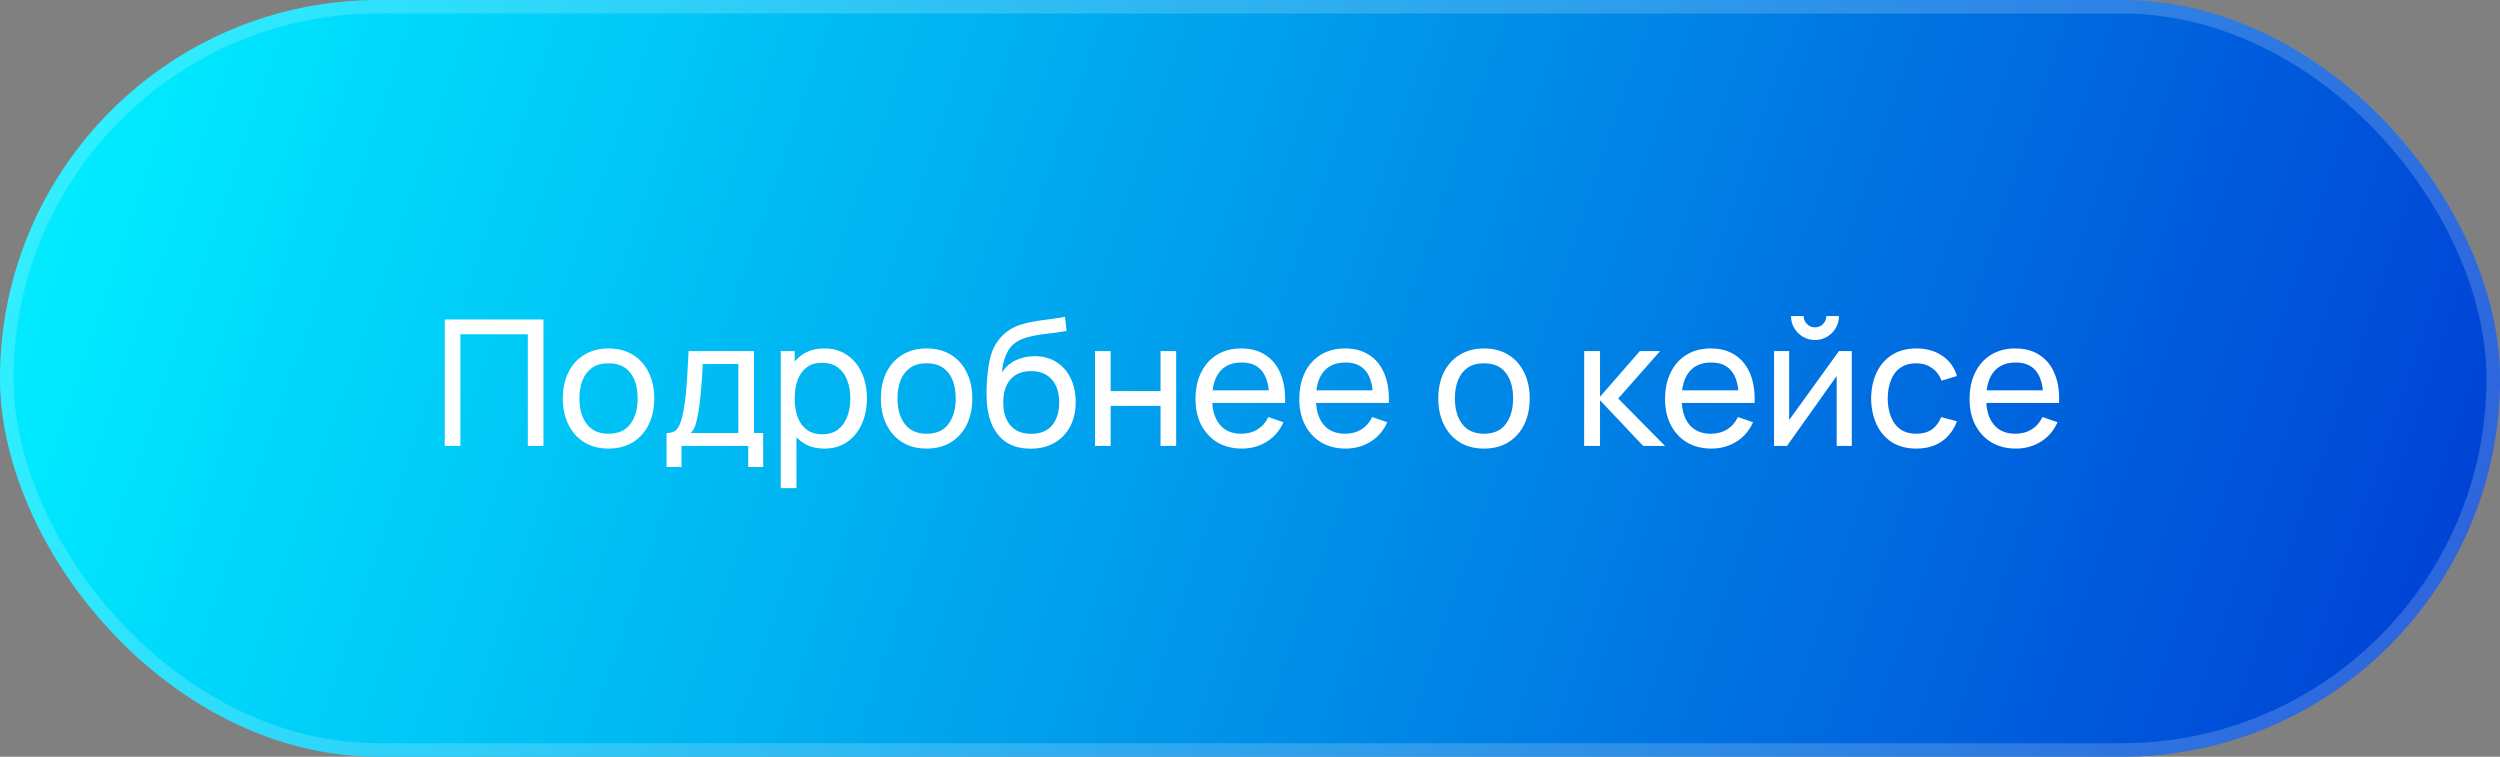 <?xml version="1.0" encoding="UTF-8"?> <svg xmlns="http://www.w3.org/2000/svg" width="185" height="56" viewBox="0 0 185 56" fill="none"><rect x="0" y="0" width="185" height="56" fill="#808080" stroke="none"/><g clip-path="url(#clip0_4625_7008)"><rect width="185" height="56" rx="28" fill="url(#paint0_linear_4625_7008)"></rect><path d="M32.91 33V23.64H40.216V33H39.059V24.738H34.067V33H32.91ZM45.028 33.195C44.33 33.195 43.728 33.037 43.221 32.721C42.718 32.404 42.33 31.966 42.057 31.407C41.784 30.849 41.648 30.207 41.648 29.483C41.648 28.747 41.787 28.101 42.064 27.547C42.341 26.992 42.733 26.561 43.24 26.253C43.747 25.941 44.343 25.785 45.028 25.785C45.73 25.785 46.334 25.943 46.841 26.259C47.348 26.572 47.736 27.007 48.005 27.566C48.278 28.121 48.414 28.76 48.414 29.483C48.414 30.216 48.278 30.861 48.005 31.421C47.732 31.975 47.342 32.411 46.835 32.727C46.328 33.039 45.726 33.195 45.028 33.195ZM45.028 32.096C45.756 32.096 46.298 31.854 46.653 31.369C47.008 30.883 47.186 30.255 47.186 29.483C47.186 28.691 47.006 28.06 46.646 27.592C46.287 27.12 45.747 26.884 45.028 26.884C44.538 26.884 44.135 26.994 43.819 27.215C43.503 27.436 43.266 27.741 43.11 28.131C42.954 28.521 42.876 28.972 42.876 29.483C42.876 30.272 43.058 30.905 43.422 31.381C43.786 31.858 44.322 32.096 45.028 32.096ZM49.325 34.56V32.044C49.72 32.044 50.002 31.917 50.17 31.661C50.34 31.401 50.476 30.974 50.58 30.381C50.649 30.008 50.706 29.609 50.749 29.184C50.792 28.76 50.829 28.288 50.859 27.767C50.894 27.243 50.927 26.647 50.957 25.98H55.793V32.044H56.475V34.56H55.37V33H50.431V34.56H49.325ZM51.106 32.044H54.636V26.936H52.004C51.99 27.243 51.973 27.566 51.952 27.904C51.93 28.238 51.904 28.571 51.873 28.905C51.847 29.239 51.815 29.555 51.776 29.854C51.741 30.149 51.7 30.413 51.653 30.647C51.596 30.972 51.531 31.247 51.458 31.473C51.384 31.698 51.267 31.889 51.106 32.044ZM61.004 33.195C60.346 33.195 59.791 33.032 59.34 32.708C58.889 32.378 58.547 31.934 58.313 31.375C58.084 30.812 57.969 30.181 57.969 29.483C57.969 28.777 58.084 28.145 58.313 27.585C58.547 27.026 58.889 26.587 59.34 26.266C59.795 25.945 60.352 25.785 61.011 25.785C61.661 25.785 62.22 25.948 62.688 26.273C63.16 26.593 63.522 27.033 63.773 27.592C64.025 28.151 64.15 28.782 64.15 29.483C64.15 30.186 64.025 30.816 63.773 31.375C63.522 31.934 63.16 32.378 62.688 32.708C62.22 33.032 61.658 33.195 61.004 33.195ZM57.774 36.12V25.98H58.807V31.148H58.937V36.12H57.774ZM60.861 32.136C61.325 32.136 61.708 32.019 62.012 31.785C62.315 31.55 62.542 31.234 62.694 30.835C62.846 30.433 62.922 29.982 62.922 29.483C62.922 28.989 62.846 28.543 62.694 28.145C62.547 27.746 62.317 27.43 62.005 27.195C61.697 26.962 61.305 26.845 60.829 26.845C60.374 26.845 59.997 26.957 59.698 27.183C59.399 27.404 59.175 27.713 59.028 28.112C58.881 28.506 58.807 28.963 58.807 29.483C58.807 29.995 58.879 30.452 59.022 30.855C59.169 31.254 59.394 31.568 59.698 31.797C60.001 32.023 60.389 32.136 60.861 32.136ZM68.565 33.195C67.867 33.195 67.265 33.037 66.758 32.721C66.255 32.404 65.868 31.966 65.594 31.407C65.322 30.849 65.185 30.207 65.185 29.483C65.185 28.747 65.324 28.101 65.601 27.547C65.878 26.992 66.27 26.561 66.778 26.253C67.284 25.941 67.88 25.785 68.565 25.785C69.267 25.785 69.871 25.943 70.379 26.259C70.885 26.572 71.273 27.007 71.542 27.566C71.815 28.121 71.951 28.76 71.951 29.483C71.951 30.216 71.815 30.861 71.542 31.421C71.269 31.975 70.879 32.411 70.372 32.727C69.865 33.039 69.263 33.195 68.565 33.195ZM68.565 32.096C69.293 32.096 69.835 31.854 70.19 31.369C70.545 30.883 70.723 30.255 70.723 29.483C70.723 28.691 70.543 28.06 70.183 27.592C69.824 27.12 69.284 26.884 68.565 26.884C68.075 26.884 67.672 26.994 67.356 27.215C67.04 27.436 66.803 27.741 66.647 28.131C66.492 28.521 66.413 28.972 66.413 29.483C66.413 30.272 66.596 30.905 66.96 31.381C67.323 31.858 67.859 32.096 68.565 32.096ZM76.236 33.202C75.573 33.197 75.008 33.054 74.54 32.773C74.072 32.486 73.708 32.068 73.448 31.518C73.188 30.968 73.043 30.294 73.012 29.497C72.995 29.128 72.999 28.723 73.025 28.281C73.055 27.839 73.103 27.414 73.168 27.007C73.237 26.6 73.324 26.264 73.428 26C73.545 25.683 73.71 25.391 73.922 25.122C74.139 24.849 74.382 24.624 74.65 24.446C74.923 24.26 75.229 24.114 75.567 24.011C75.905 23.907 76.258 23.826 76.626 23.77C76.999 23.709 77.371 23.657 77.744 23.614C78.117 23.566 78.472 23.51 78.81 23.445L78.927 24.485C78.689 24.537 78.407 24.582 78.082 24.622C77.757 24.656 77.419 24.697 77.068 24.745C76.722 24.793 76.388 24.86 76.067 24.947C75.751 25.029 75.478 25.144 75.248 25.291C74.91 25.495 74.65 25.8 74.468 26.207C74.29 26.61 74.182 27.063 74.143 27.566C74.412 27.15 74.761 26.845 75.19 26.649C75.619 26.454 76.076 26.357 76.561 26.357C77.189 26.357 77.731 26.504 78.186 26.799C78.641 27.089 78.99 27.49 79.233 28.002C79.48 28.513 79.603 29.096 79.603 29.75C79.603 30.443 79.465 31.05 79.187 31.57C78.91 32.09 78.518 32.493 78.011 32.779C77.508 33.065 76.916 33.206 76.236 33.202ZM76.308 32.103C76.988 32.103 77.504 31.893 77.855 31.473C78.206 31.048 78.381 30.485 78.381 29.782C78.381 29.063 78.199 28.498 77.835 28.086C77.471 27.67 76.96 27.462 76.301 27.462C75.634 27.462 75.123 27.67 74.767 28.086C74.416 28.498 74.241 29.063 74.241 29.782C74.241 30.506 74.418 31.074 74.774 31.485C75.129 31.897 75.64 32.103 76.308 32.103ZM81.031 33V25.98H82.188V28.938H85.88V25.98H87.037V33H85.88V30.036H82.188V33H81.031ZM91.9 33.195C91.211 33.195 90.609 33.043 90.093 32.74C89.582 32.432 89.183 32.005 88.897 31.459C88.611 30.909 88.468 30.268 88.468 29.535C88.468 28.768 88.609 28.105 88.891 27.547C89.172 26.983 89.565 26.55 90.067 26.247C90.574 25.939 91.168 25.785 91.848 25.785C92.555 25.785 93.155 25.948 93.649 26.273C94.147 26.598 94.52 27.061 94.767 27.663C95.018 28.266 95.126 28.983 95.092 29.815H93.922V29.399C93.909 28.537 93.733 27.893 93.395 27.468C93.057 27.04 92.555 26.825 91.887 26.825C91.172 26.825 90.628 27.055 90.256 27.514C89.883 27.973 89.697 28.632 89.697 29.49C89.697 30.318 89.883 30.959 90.256 31.414C90.628 31.869 91.159 32.096 91.848 32.096C92.312 32.096 92.715 31.99 93.057 31.778C93.4 31.566 93.668 31.26 93.863 30.861L94.975 31.245C94.702 31.865 94.29 32.346 93.74 32.688C93.194 33.026 92.581 33.195 91.9 33.195ZM89.307 29.815V28.886H94.494V29.815H89.307ZM99.581 33.195C98.892 33.195 98.29 33.043 97.774 32.74C97.263 32.432 96.864 32.005 96.578 31.459C96.292 30.909 96.149 30.268 96.149 29.535C96.149 28.768 96.29 28.105 96.571 27.547C96.853 26.983 97.245 26.55 97.748 26.247C98.255 25.939 98.849 25.785 99.529 25.785C100.235 25.785 100.835 25.948 101.329 26.273C101.828 26.598 102.2 27.061 102.447 27.663C102.699 28.266 102.807 28.983 102.772 29.815H101.602V29.399C101.589 28.537 101.414 27.893 101.076 27.468C100.738 27.04 100.235 26.825 99.568 26.825C98.853 26.825 98.309 27.055 97.936 27.514C97.564 27.973 97.377 28.632 97.377 29.49C97.377 30.318 97.564 30.959 97.936 31.414C98.309 31.869 98.84 32.096 99.529 32.096C99.993 32.096 100.396 31.99 100.738 31.778C101.08 31.566 101.349 31.26 101.544 30.861L102.655 31.245C102.382 31.865 101.971 32.346 101.42 32.688C100.874 33.026 100.261 33.195 99.581 33.195ZM96.987 29.815V28.886H102.174V29.815H96.987ZM109.812 33.195C109.114 33.195 108.512 33.037 108.005 32.721C107.502 32.404 107.115 31.966 106.842 31.407C106.569 30.849 106.432 30.207 106.432 29.483C106.432 28.747 106.571 28.101 106.848 27.547C107.125 26.992 107.518 26.561 108.025 26.253C108.532 25.941 109.127 25.785 109.812 25.785C110.514 25.785 111.119 25.943 111.626 26.259C112.133 26.572 112.52 27.007 112.789 27.566C113.062 28.121 113.199 28.76 113.199 29.483C113.199 30.216 113.062 30.861 112.789 31.421C112.516 31.975 112.126 32.411 111.619 32.727C111.112 33.039 110.51 33.195 109.812 33.195ZM109.812 32.096C110.54 32.096 111.082 31.854 111.437 31.369C111.792 30.883 111.97 30.255 111.97 29.483C111.97 28.691 111.79 28.06 111.431 27.592C111.071 27.12 110.531 26.884 109.812 26.884C109.322 26.884 108.919 26.994 108.603 27.215C108.287 27.436 108.051 27.741 107.895 28.131C107.739 28.521 107.661 28.972 107.661 29.483C107.661 30.272 107.843 30.905 108.207 31.381C108.571 31.858 109.106 32.096 109.812 32.096ZM117.226 33L117.232 25.98H118.402V29.36L121.347 25.98H122.848L119.748 29.49L123.212 33H121.594L118.402 29.62V33H117.226ZM126.647 33.195C125.958 33.195 125.356 33.043 124.84 32.74C124.329 32.432 123.93 32.005 123.644 31.459C123.358 30.909 123.215 30.268 123.215 29.535C123.215 28.768 123.356 28.105 123.638 27.547C123.919 26.983 124.312 26.55 124.814 26.247C125.321 25.939 125.915 25.785 126.595 25.785C127.302 25.785 127.902 25.948 128.396 26.273C128.894 26.598 129.267 27.061 129.514 27.663C129.765 28.266 129.873 28.983 129.839 29.815H128.669V29.399C128.656 28.537 128.48 27.893 128.142 27.468C127.804 27.04 127.302 26.825 126.634 26.825C125.919 26.825 125.375 27.055 125.003 27.514C124.63 27.973 124.444 28.632 124.444 29.49C124.444 30.318 124.63 30.959 125.003 31.414C125.375 31.869 125.906 32.096 126.595 32.096C127.059 32.096 127.462 31.99 127.804 31.778C128.147 31.566 128.415 31.26 128.61 30.861L129.722 31.245C129.449 31.865 129.037 32.346 128.487 32.688C127.941 33.026 127.328 33.195 126.647 33.195ZM124.054 29.815V28.886H129.241V29.815H124.054ZM134.308 25.161C133.983 25.161 133.687 25.081 133.418 24.921C133.149 24.76 132.935 24.548 132.774 24.284C132.614 24.015 132.534 23.716 132.534 23.387H133.47C133.47 23.616 133.552 23.813 133.717 23.978C133.882 24.143 134.079 24.225 134.308 24.225C134.542 24.225 134.74 24.143 134.9 23.978C135.065 23.813 135.147 23.616 135.147 23.387H136.083C136.083 23.716 136.003 24.015 135.842 24.284C135.686 24.548 135.472 24.76 135.199 24.921C134.93 25.081 134.633 25.161 134.308 25.161ZM137.032 25.98V33H135.914V27.826L132.235 33H131.279V25.98H132.397V31.082L136.083 25.98H137.032ZM141.81 33.195C141.099 33.195 140.495 33.037 139.996 32.721C139.502 32.4 139.125 31.96 138.865 31.401C138.605 30.842 138.471 30.205 138.462 29.49C138.471 28.758 138.608 28.114 138.872 27.559C139.141 27 139.524 26.565 140.022 26.253C140.521 25.941 141.121 25.785 141.823 25.785C142.564 25.785 143.201 25.967 143.734 26.331C144.271 26.695 144.631 27.193 144.813 27.826L143.669 28.171C143.522 27.763 143.281 27.447 142.947 27.221C142.618 26.996 142.239 26.884 141.81 26.884C141.329 26.884 140.932 26.996 140.62 27.221C140.308 27.442 140.077 27.75 139.925 28.145C139.773 28.535 139.695 28.983 139.691 29.49C139.7 30.27 139.879 30.901 140.23 31.381C140.586 31.858 141.112 32.096 141.81 32.096C142.269 32.096 142.651 31.992 142.954 31.785C143.257 31.572 143.487 31.267 143.643 30.868L144.813 31.174C144.57 31.828 144.191 32.328 143.675 32.675C143.16 33.022 142.538 33.195 141.81 33.195ZM149.181 33.195C148.492 33.195 147.89 33.043 147.374 32.74C146.863 32.432 146.464 32.005 146.178 31.459C145.892 30.909 145.749 30.268 145.749 29.535C145.749 28.768 145.89 28.105 146.172 27.547C146.454 26.983 146.846 26.55 147.348 26.247C147.855 25.939 148.449 25.785 149.129 25.785C149.836 25.785 150.436 25.948 150.93 26.273C151.428 26.598 151.801 27.061 152.048 27.663C152.299 28.266 152.408 28.983 152.373 29.815H151.203V29.399C151.19 28.537 151.014 27.893 150.676 27.468C150.338 27.04 149.836 26.825 149.168 26.825C148.453 26.825 147.91 27.055 147.537 27.514C147.164 27.973 146.978 28.632 146.978 29.49C146.978 30.318 147.164 30.959 147.537 31.414C147.91 31.869 148.44 32.096 149.129 32.096C149.593 32.096 149.996 31.99 150.338 31.778C150.681 31.566 150.949 31.26 151.144 30.861L152.256 31.245C151.983 31.865 151.571 32.346 151.021 32.688C150.475 33.026 149.862 33.195 149.181 33.195ZM146.588 29.815V28.886H151.775V29.815H146.588Z" fill="white"></path></g><rect x="0.5" y="0.5" width="184" height="55" rx="27.5" stroke="white" stroke-opacity="0.18"></rect><defs><linearGradient id="paint0_linear_4625_7008" x1="-130.602" y1="12.564" x2="188.582" y2="120.682" gradientUnits="userSpaceOnUse"><stop stop-color="#E0F1FE"></stop><stop offset="0.387" stop-color="#00EAFF"></stop><stop offset="1" stop-color="#0025CE"></stop></linearGradient><clipPath id="clip0_4625_7008"><rect width="185" height="56" rx="28" fill="white"></rect></clipPath></defs></svg> 